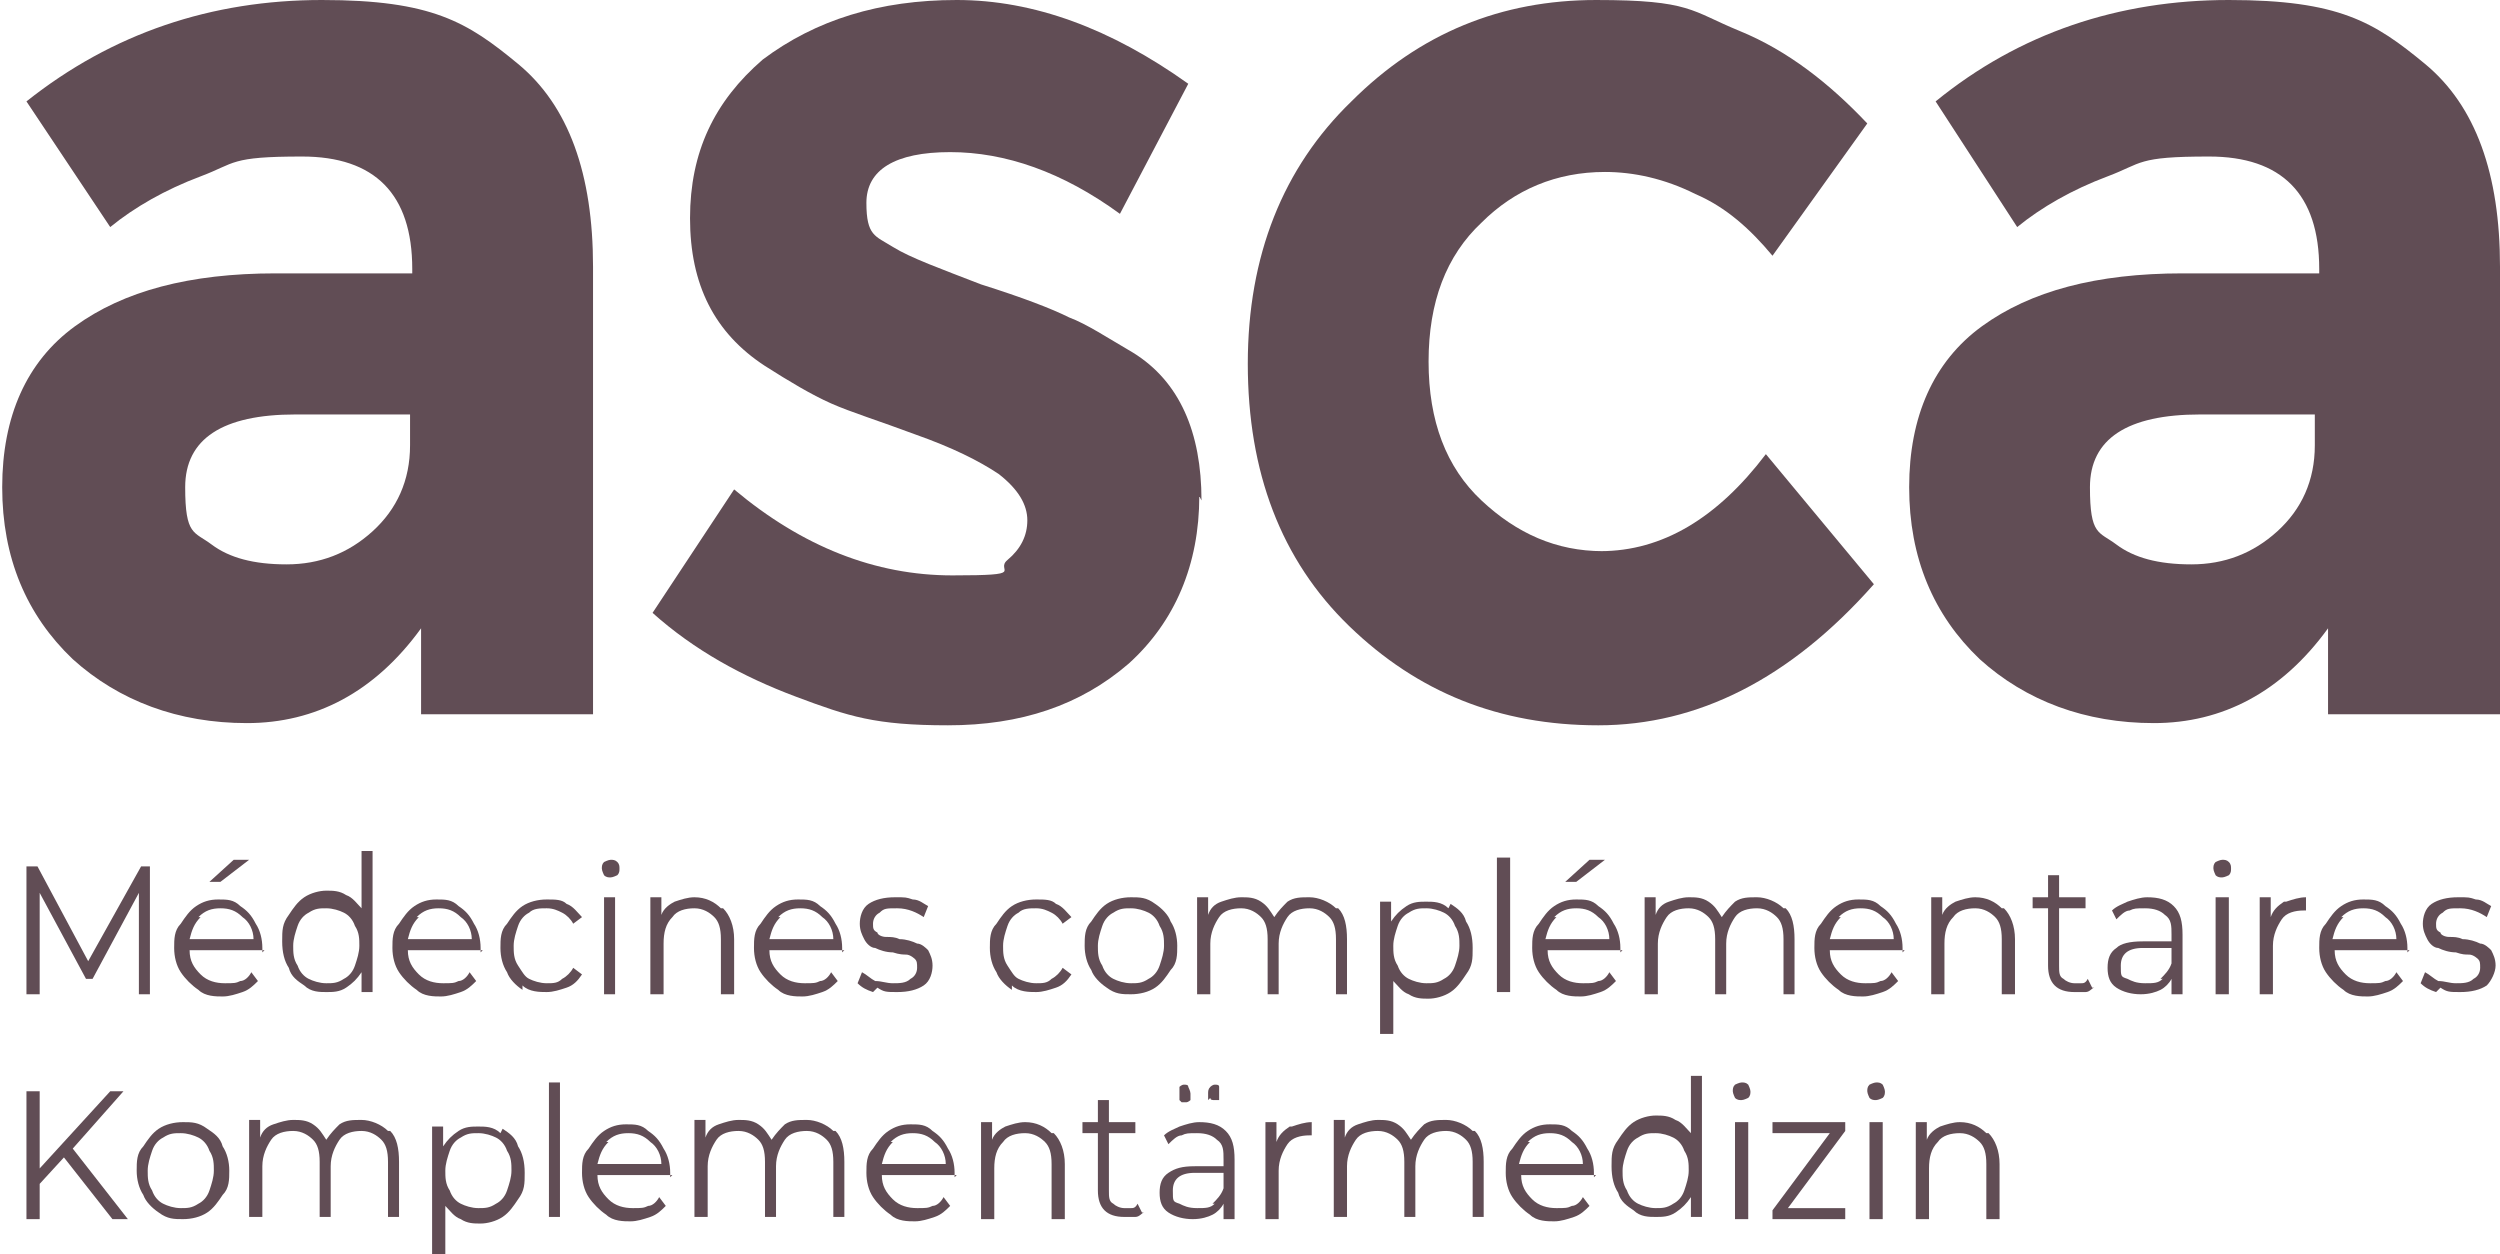 <svg xmlns="http://www.w3.org/2000/svg" id="Calque_1" viewBox="0 0 113.4 56.9"><defs><style>      .st0 {        fill: #614d55;      }    </style></defs><path class="st0" d="M26.9,32.4h-7.8v-3.9c-2.1,2.9-4.8,4.3-7.9,4.3s-5.8-1-7.9-2.9c-2.1-2-3.2-4.6-3.2-7.8s1.1-5.7,3.3-7.3c2.2-1.6,5.2-2.4,9.1-2.4h6.2v-.2c0-3.4-1.7-5.1-5-5.1s-3,.3-4.6.9c-1.6.6-3,1.4-4.1,2.3L1.2,4.6C5.1,1.5,9.6,0,14.6,0s6.6,1,8.9,2.9c2.3,1.9,3.4,5,3.4,9.2v20.3ZM18.6,20.3v-1.5h-5.2c-3.3,0-5,1.1-5,3.3s.4,2,1.2,2.6c.8.6,1.9.9,3.4.9s2.8-.5,3.9-1.5c1.1-1,1.7-2.3,1.7-3.9"></path><path class="st0" d="M54.4,22.5c0,3.1-1.1,5.7-3.2,7.6-2.2,1.9-4.9,2.8-8.2,2.8s-4.5-.4-6.9-1.3c-2.4-.9-4.6-2.1-6.5-3.8l3.7-5.6c3.1,2.6,6.4,3.9,9.9,3.9s1.9-.2,2.5-.7c.6-.5.9-1.1.9-1.8s-.4-1.4-1.3-2.1c-.9-.6-2.1-1.2-3.8-1.8-1.6-.6-2.9-1-3.8-1.4-.9-.4-1.9-1-3-1.7-2.3-1.5-3.4-3.7-3.4-6.7s1.1-5.3,3.3-7.2C37,.9,39.9,0,43.4,0s7,1.3,10.5,3.8l-3.1,5.9c-2.6-1.9-5.2-2.8-7.7-2.8s-3.8.8-3.8,2.3.4,1.5,1.2,2c.8.5,2.2,1,4,1.7,1.9.6,3.2,1.1,4,1.5.8.3,1.7.9,2.9,1.6,2.1,1.3,3.1,3.6,3.1,6.7"></path><path class="st0" d="M72.6,25c2.8,0,5.3-1.5,7.5-4.4l4.9,5.9c-3.8,4.3-8,6.4-12.5,6.4s-8.2-1.5-11.3-4.5c-3.1-3-4.6-7-4.6-11.9s1.6-8.9,4.7-11.9c3.1-3.1,6.8-4.6,11.1-4.6s4.3.5,6.5,1.4c2.2.9,4.1,2.4,5.8,4.2l-4.3,6c-1-1.2-2.1-2.2-3.5-2.8-1.4-.7-2.8-1-4.1-1-2.2,0-4.1.8-5.6,2.3-1.6,1.5-2.4,3.6-2.4,6.3s.8,4.8,2.4,6.3c1.6,1.5,3.4,2.3,5.5,2.3"></path><path class="st0" d="M113.4,32.4h-7.8v-3.9c-2.1,2.9-4.8,4.3-7.9,4.3s-5.8-1-7.9-2.9c-2.1-2-3.2-4.6-3.2-7.8s1.1-5.7,3.3-7.3c2.2-1.6,5.2-2.4,9.1-2.4h6.2v-.2c0-3.4-1.7-5.1-5-5.1s-3,.3-4.6.9c-1.6.6-3,1.4-4.1,2.3l-3.7-5.7C91.6,1.5,96.1,0,101.1,0s6.6,1,8.9,2.9c2.3,1.9,3.4,5,3.4,9.2v20.3ZM105,20.3v-1.5h-5.2c-3.3,0-5,1.1-5,3.3s.4,2,1.2,2.6c.8.6,1.9.9,3.4.9s2.8-.5,3.9-1.5c1.1-1,1.7-2.3,1.7-3.9"></path><polygon class="st0" points="6.8 39.3 6.8 45.1 6.3 45.1 6.3 40.5 4.2 44.4 3.9 44.4 1.8 40.5 1.8 45.1 1.2 45.1 1.2 39.3 1.7 39.3 4 43.6 6.4 39.3 6.8 39.3"></polygon><path class="st0" d="M12,43.1h-3.4c0,.5.2.8.5,1.1.3.3.7.4,1.1.4s.5,0,.7-.1c.2,0,.4-.2.5-.4l.3.4c-.2.2-.4.4-.7.5s-.6.2-.9.2-.8,0-1.1-.3c-.3-.2-.6-.5-.8-.8-.2-.3-.3-.7-.3-1.1s0-.8.3-1.1c.2-.3.4-.6.7-.8.3-.2.6-.3,1-.3s.7,0,1,.3c.3.2.5.4.7.8.2.3.3.7.3,1.1v.2ZM9.1,41.6c-.3.3-.4.6-.5,1h2.9c0-.4-.2-.8-.5-1-.3-.3-.6-.4-1-.4s-.7.1-1,.4M10.6,39h.7l-1.3,1h-.5l1.1-1Z"></path><path class="st0" d="M16.9,38.9v6.1h-.5v-.9c-.2.3-.4.5-.7.7-.3.2-.6.2-.9.2s-.7,0-1-.3c-.3-.2-.6-.4-.7-.8-.2-.3-.3-.7-.3-1.2s0-.8.3-1.2c.2-.3.4-.6.7-.8.3-.2.7-.3,1-.3s.6,0,.9.2c.3.1.5.4.7.6v-2.6h.5ZM15.6,44.4c.2-.1.4-.3.5-.6.1-.3.2-.6.2-.9s0-.6-.2-.9c-.1-.3-.3-.5-.5-.6-.2-.1-.5-.2-.8-.2s-.5,0-.8.2c-.2.1-.4.3-.5.6-.1.3-.2.6-.2.9s0,.6.2.9c.1.3.3.5.5.6.2.1.5.2.8.2s.5,0,.8-.2"></path><path class="st0" d="M21.9,43.1h-3.4c0,.5.2.8.5,1.1.3.3.7.4,1.1.4s.5,0,.7-.1c.2,0,.4-.2.5-.4l.3.4c-.2.2-.4.4-.7.5-.3.1-.6.2-.9.2s-.8,0-1.1-.3c-.3-.2-.6-.5-.8-.8-.2-.3-.3-.7-.3-1.1s0-.8.3-1.1c.2-.3.4-.6.7-.8.3-.2.6-.3,1-.3s.7,0,1,.3c.3.2.5.4.7.8.2.3.3.7.3,1.1v.2ZM19,41.6c-.3.3-.4.6-.5,1h2.9c0-.4-.2-.8-.5-1-.3-.3-.6-.4-1-.4s-.7.1-1,.4"></path><path class="st0" d="M23.7,44.9c-.3-.2-.6-.5-.7-.8-.2-.3-.3-.7-.3-1.1s0-.8.3-1.1c.2-.3.4-.6.7-.8.3-.2.7-.3,1.1-.3s.7,0,.9.2c.3.1.5.4.7.6l-.4.3c-.1-.2-.3-.4-.5-.5-.2-.1-.4-.2-.7-.2s-.6,0-.8.2c-.2.1-.4.3-.5.6-.1.3-.2.6-.2.9s0,.6.2.9.3.5.5.6c.2.1.5.2.8.2s.5,0,.7-.2c.2-.1.4-.3.5-.5l.4.3c-.2.3-.4.5-.7.6-.3.1-.6.2-.9.2s-.8,0-1.1-.3"></path><path class="st0" d="M27.4,39.7c0,0-.1-.2-.1-.3s0-.2.1-.3c0,0,.2-.1.3-.1s.2,0,.3.1.1.2.1.3,0,.2-.1.3c0,0-.2.1-.3.1s-.2,0-.3-.1M27.4,40.7h.5v4.4h-.5v-4.4Z"></path><path class="st0" d="M32.8,41.2c.3.3.5.8.5,1.4v2.5h-.6v-2.5c0-.5-.1-.8-.3-1-.2-.2-.5-.4-.9-.4s-.8.1-1,.4c-.3.3-.4.7-.4,1.2v2.3h-.6v-4.4h.5v.8c.1-.3.4-.5.6-.6.3-.1.6-.2.9-.2.5,0,.9.2,1.2.5"></path><path class="st0" d="M38.3,43.1h-3.4c0,.5.2.8.5,1.1.3.3.7.4,1.1.4s.5,0,.7-.1c.2,0,.4-.2.5-.4l.3.4c-.2.2-.4.4-.7.5-.3.1-.6.2-.9.2s-.8,0-1.1-.3c-.3-.2-.6-.5-.8-.8-.2-.3-.3-.7-.3-1.1s0-.8.3-1.1c.2-.3.4-.6.7-.8.3-.2.6-.3,1-.3s.7,0,1,.3c.3.2.5.4.7.8.2.3.3.7.3,1.1v.2ZM35.4,41.6c-.3.3-.4.6-.5,1h2.9c0-.4-.2-.8-.5-1-.3-.3-.6-.4-1-.4s-.7.1-1,.4"></path><path class="st0" d="M39.6,45c-.3-.1-.5-.2-.7-.4l.2-.5c.2.1.4.3.6.4.3,0,.5.1.8.1s.6,0,.8-.2c.2-.1.3-.3.3-.5s0-.3-.1-.4c0,0-.2-.2-.4-.2-.1,0-.3,0-.6-.1-.3,0-.6-.1-.8-.2-.2,0-.4-.2-.5-.4-.1-.2-.2-.4-.2-.7s.1-.7.4-.9c.3-.2.7-.3,1.2-.3s.5,0,.8.1c.3,0,.5.2.7.3l-.2.5c-.3-.2-.7-.4-1.2-.4s-.6,0-.8.2c-.2.1-.3.3-.3.5s0,.3.2.4c0,.1.2.2.4.2.2,0,.4,0,.6.1.3,0,.6.1.8.2.2,0,.4.2.5.3.1.2.2.4.2.7s-.1.7-.4.9c-.3.2-.7.3-1.2.3s-.6,0-.9-.2"></path><path class="st0" d="M45.9,44.9c-.3-.2-.6-.5-.7-.8-.2-.3-.3-.7-.3-1.1s0-.8.3-1.1c.2-.3.4-.6.7-.8.3-.2.7-.3,1.1-.3s.7,0,.9.2c.3.1.5.4.7.6l-.4.3c-.1-.2-.3-.4-.5-.5-.2-.1-.4-.2-.7-.2s-.6,0-.8.2c-.2.1-.4.3-.5.6-.1.3-.2.6-.2.9s0,.6.2.9.3.5.5.6c.2.1.5.2.8.2s.5,0,.7-.2c.2-.1.4-.3.5-.5l.4.3c-.2.3-.4.5-.7.6-.3.1-.6.2-.9.2s-.8,0-1.1-.3"></path><path class="st0" d="M50.2,44.8c-.3-.2-.6-.5-.7-.8-.2-.3-.3-.7-.3-1.1s0-.8.3-1.1c.2-.3.4-.6.7-.8.3-.2.7-.3,1.1-.3s.7,0,1.1.3c.3.2.6.5.7.8.2.3.3.7.3,1.1s0,.8-.3,1.1c-.2.3-.4.6-.7.8-.3.2-.7.3-1.1.3s-.7,0-1.1-.3M52.1,44.4c.2-.1.4-.3.5-.6.1-.3.2-.6.2-.9s0-.6-.2-.9c-.1-.3-.3-.5-.5-.6-.2-.1-.5-.2-.8-.2s-.5,0-.8.2c-.2.1-.4.3-.5.6-.1.3-.2.6-.2.9s0,.6.2.9c.1.3.3.5.5.6.2.1.5.2.8.2s.5,0,.8-.2"></path><path class="st0" d="M60.7,41.2c.3.3.4.8.4,1.4v2.5h-.5v-2.5c0-.5-.1-.8-.3-1-.2-.2-.5-.4-.9-.4s-.8.1-1,.4c-.2.3-.4.7-.4,1.2v2.3h-.5v-2.5c0-.5-.1-.8-.3-1-.2-.2-.5-.4-.9-.4s-.8.1-1,.4c-.2.3-.4.7-.4,1.2v2.3h-.6v-4.4h.5v.8c.1-.3.3-.5.6-.6.3-.1.6-.2.9-.2s.6,0,.9.2c.3.2.4.4.6.7.2-.3.4-.5.6-.7.3-.2.6-.2,1-.2s.9.2,1.2.5"></path><path class="st0" d="M65.8,41c.3.2.6.4.7.8.2.3.3.7.3,1.2s0,.8-.3,1.2c-.2.3-.4.6-.7.8-.3.2-.7.3-1,.3s-.6,0-.9-.2c-.3-.1-.5-.4-.7-.6v2.4h-.6v-6h.5v.9c.2-.3.4-.5.7-.7.3-.2.6-.2.9-.2s.7,0,1,.3M65.5,44.4c.2-.1.4-.3.5-.6.1-.3.2-.6.2-.9s0-.6-.2-.9c-.1-.3-.3-.5-.5-.6-.2-.1-.5-.2-.8-.2s-.5,0-.8.2c-.2.1-.4.3-.5.6-.1.3-.2.6-.2.9s0,.6.2.9c.1.3.3.5.5.6.2.1.5.2.8.2s.5,0,.8-.2"></path><rect class="st0" x="67.9" y="38.9" width=".6" height="6.1"></rect><path class="st0" d="M73.6,43.1h-3.4c0,.5.2.8.5,1.1.3.3.7.4,1.1.4s.5,0,.7-.1c.2,0,.4-.2.5-.4l.3.4c-.2.2-.4.4-.7.5-.3.1-.6.2-.9.2s-.8,0-1.1-.3c-.3-.2-.6-.5-.8-.8-.2-.3-.3-.7-.3-1.1s0-.8.3-1.1c.2-.3.4-.6.7-.8.3-.2.6-.3,1-.3s.7,0,1,.3c.3.2.5.4.7.8.2.3.3.7.3,1.1v.2ZM70.6,41.6c-.3.3-.4.6-.5,1h2.9c0-.4-.2-.8-.5-1-.3-.3-.6-.4-1-.4s-.7.1-1,.4M72.1,39h.7l-1.3,1h-.5l1.1-1Z"></path><path class="st0" d="M81,41.2c.3.3.4.8.4,1.4v2.5h-.5v-2.5c0-.5-.1-.8-.3-1-.2-.2-.5-.4-.9-.4s-.8.1-1,.4c-.2.3-.4.7-.4,1.2v2.3h-.5v-2.5c0-.5-.1-.8-.3-1-.2-.2-.5-.4-.9-.4s-.8.1-1,.4c-.2.3-.4.7-.4,1.2v2.3h-.6v-4.4h.5v.8c.1-.3.3-.5.6-.6.3-.1.6-.2.9-.2s.6,0,.9.2c.3.2.4.4.6.7.2-.3.4-.5.6-.7.3-.2.6-.2,1-.2s.9.2,1.2.5"></path><path class="st0" d="M86.4,43.1h-3.4c0,.5.2.8.5,1.1.3.3.7.4,1.1.4s.5,0,.7-.1c.2,0,.4-.2.5-.4l.3.4c-.2.2-.4.4-.7.5-.3.1-.6.2-.9.2s-.8,0-1.1-.3c-.3-.2-.6-.5-.8-.8-.2-.3-.3-.7-.3-1.1s0-.8.3-1.1c.2-.3.4-.6.7-.8.3-.2.6-.3,1-.3s.7,0,1,.3c.3.2.5.4.7.8.2.3.3.7.3,1.1v.2ZM83.5,41.6c-.3.3-.4.6-.5,1h2.9c0-.4-.2-.8-.5-1-.3-.3-.6-.4-1-.4s-.7.1-1,.4"></path><path class="st0" d="M90.9,41.2c.3.3.5.8.5,1.4v2.5h-.6v-2.5c0-.5-.1-.8-.3-1-.2-.2-.5-.4-.9-.4s-.8.1-1,.4c-.3.3-.4.7-.4,1.2v2.3h-.6v-4.4h.5v.8c.1-.3.4-.5.6-.6.3-.1.6-.2.9-.2.5,0,.9.2,1.2.5"></path><path class="st0" d="M95,44.8c-.1,0-.2.2-.4.2-.2,0-.3,0-.5,0-.4,0-.7-.1-.9-.3-.2-.2-.3-.5-.3-.9v-2.6h-.7v-.5h.7v-1h.5v1h1.2v.5h-1.2v2.6c0,.3,0,.5.2.6.1.1.3.2.5.2s.2,0,.3,0c.1,0,.2,0,.3-.2l.2.4Z"></path><path class="st0" d="M98.6,41.1c.3.3.4.7.4,1.3v2.7h-.5v-.7c-.1.2-.3.4-.5.5-.2.1-.5.2-.9.2s-.8-.1-1.1-.3c-.3-.2-.4-.5-.4-.9s.1-.7.4-.9c.2-.2.6-.3,1.2-.3h1.3v-.3c0-.4,0-.7-.3-.9-.2-.2-.5-.3-.9-.3s-.5,0-.7.1c-.2,0-.4.2-.6.4l-.2-.4c.2-.2.5-.3.7-.4.3-.1.6-.2.9-.2.5,0,.9.1,1.2.4M98,44.4c.2-.2.4-.4.5-.7v-.7h-1.3c-.7,0-1,.3-1,.8s0,.5.3.6c.2.1.4.2.8.2s.6,0,.8-.2"></path><path class="st0" d="M100.5,39.7c0,0-.1-.2-.1-.3s0-.2.1-.3c0,0,.2-.1.3-.1s.2,0,.3.1.1.2.1.3,0,.2-.1.3c0,0-.2.1-.3.1s-.2,0-.3-.1M100.5,40.7h.6v4.4h-.6v-4.4Z"></path><path class="st0" d="M103.7,40.9c.3-.1.6-.2.9-.2v.6h-.1c-.4,0-.8.1-1,.4-.2.3-.4.7-.4,1.2v2.2h-.6v-4.4h.5v.9c.1-.3.3-.5.6-.7"></path><path class="st0" d="M109.3,43.1h-3.4c0,.5.2.8.5,1.1.3.3.7.4,1.1.4s.5,0,.7-.1c.2,0,.4-.2.5-.4l.3.4c-.2.2-.4.4-.7.5-.3.1-.6.2-.9.2s-.8,0-1.1-.3c-.3-.2-.6-.5-.8-.8-.2-.3-.3-.7-.3-1.1s0-.8.3-1.1c.2-.3.4-.6.7-.8.3-.2.6-.3,1-.3s.7,0,1,.3c.3.2.5.4.7.8.2.3.3.7.3,1.1v.2ZM106.3,41.6c-.3.3-.4.6-.5,1h2.9c0-.4-.2-.8-.5-1-.3-.3-.6-.4-1-.4s-.7.1-1,.4"></path><path class="st0" d="M110.5,45c-.3-.1-.5-.2-.7-.4l.2-.5c.2.1.4.3.6.4.3,0,.5.1.8.1s.6,0,.8-.2c.2-.1.3-.3.3-.5s0-.3-.1-.4c0,0-.2-.2-.4-.2-.2,0-.3,0-.6-.1-.3,0-.6-.1-.8-.2-.2,0-.4-.2-.5-.4-.1-.2-.2-.4-.2-.7s.1-.7.4-.9c.3-.2.7-.3,1.2-.3s.5,0,.8.1c.3,0,.5.2.7.3l-.2.5c-.3-.2-.7-.4-1.2-.4s-.6,0-.8.2c-.2.1-.3.3-.3.5s0,.3.2.4c0,.1.2.2.4.2.2,0,.4,0,.6.1.3,0,.6.1.8.2.2,0,.4.2.5.3.1.2.2.4.2.7s-.2.7-.4.9c-.3.2-.7.3-1.2.3s-.6,0-.9-.2"></path><polygon class="st0" points="2.9 52.5 1.8 53.7 1.8 55.3 1.2 55.3 1.2 49.5 1.8 49.5 1.8 53 5 49.5 5.6 49.5 3.3 52.1 5.8 55.3 5.1 55.3 2.9 52.5"></polygon><path class="st0" d="M7.2,55c-.3-.2-.6-.5-.7-.8-.2-.3-.3-.7-.3-1.1s0-.8.3-1.1c.2-.3.4-.6.7-.8.3-.2.7-.3,1.1-.3s.7,0,1.1.3c.3.2.6.4.7.8.2.3.3.7.3,1.1s0,.8-.3,1.1c-.2.3-.4.6-.7.8-.3.2-.7.3-1.1.3s-.7,0-1.1-.3M9,54.6c.2-.1.4-.3.5-.6.1-.3.2-.6.2-.9s0-.6-.2-.9c-.1-.3-.3-.5-.5-.6-.2-.1-.5-.2-.8-.2s-.5,0-.8.2c-.2.1-.4.3-.5.6-.1.3-.2.6-.2.9s0,.6.2.9c.1.3.3.5.5.6.2.1.5.2.8.2s.5,0,.8-.2"></path><path class="st0" d="M17.7,51.3c.3.3.4.8.4,1.4v2.5h-.5v-2.5c0-.5-.1-.8-.3-1-.2-.2-.5-.4-.9-.4s-.8.1-1,.4c-.2.3-.4.7-.4,1.2v2.3h-.5v-2.5c0-.5-.1-.8-.3-1-.2-.2-.5-.4-.9-.4s-.8.1-1,.4c-.2.3-.4.7-.4,1.2v2.3h-.6v-4.4h.5v.8c.1-.3.3-.5.6-.6.3-.1.6-.2.9-.2s.6,0,.9.2c.3.2.4.4.6.7.2-.3.4-.5.6-.7.3-.2.6-.2,1-.2s.9.2,1.2.5"></path><path class="st0" d="M22.8,51.2c.3.2.6.4.7.8.2.3.3.7.3,1.2s0,.8-.3,1.2c-.2.3-.4.6-.7.8-.3.2-.7.3-1,.3s-.6,0-.9-.2c-.3-.1-.5-.4-.7-.6v2.4h-.6v-6h.5v.9c.2-.3.4-.5.7-.7.3-.2.6-.2.9-.2s.7,0,1,.3M22.5,54.6c.2-.1.4-.3.5-.6.1-.3.2-.6.2-.9s0-.6-.2-.9c-.1-.3-.3-.5-.5-.6-.2-.1-.5-.2-.8-.2s-.5,0-.8.2c-.2.1-.4.3-.5.6-.1.3-.2.6-.2.9s0,.6.2.9c.1.3.3.5.5.6.2.1.5.2.8.2s.5,0,.8-.2"></path><rect class="st0" x="24.9" y="49.1" width=".5" height="6.1"></rect><path class="st0" d="M30.5,53.3h-3.4c0,.5.2.8.5,1.1.3.3.7.4,1.1.4s.5,0,.7-.1c.2,0,.4-.2.5-.4l.3.4c-.2.2-.4.4-.7.5-.3.1-.6.2-.9.2s-.8,0-1.1-.3c-.3-.2-.6-.5-.8-.8-.2-.3-.3-.7-.3-1.1s0-.8.3-1.1c.2-.3.4-.6.7-.8.3-.2.6-.3,1-.3s.7,0,1,.3c.3.2.5.4.7.8.2.3.3.7.3,1.1v.2ZM27.6,51.8c-.3.3-.4.6-.5,1h2.9c0-.4-.2-.8-.5-1-.3-.3-.6-.4-1-.4s-.7.1-1,.4"></path><path class="st0" d="M37.9,51.3c.3.3.4.8.4,1.4v2.5h-.5v-2.5c0-.5-.1-.8-.3-1-.2-.2-.5-.4-.9-.4s-.8.1-1,.4c-.2.3-.4.7-.4,1.2v2.3h-.5v-2.5c0-.5-.1-.8-.3-1-.2-.2-.5-.4-.9-.4s-.8.1-1,.4c-.2.3-.4.7-.4,1.2v2.3h-.6v-4.4h.5v.8c.1-.3.3-.5.6-.6.3-.1.6-.2.9-.2s.6,0,.9.2c.3.2.4.4.6.7.2-.3.4-.5.6-.7.3-.2.6-.2,1-.2s.9.2,1.2.5"></path><path class="st0" d="M43.4,53.3h-3.4c0,.5.2.8.5,1.1.3.3.7.4,1.1.4s.5,0,.7-.1c.2,0,.4-.2.5-.4l.3.4c-.2.2-.4.4-.7.5-.3.1-.6.2-.9.2s-.8,0-1.1-.3c-.3-.2-.6-.5-.8-.8-.2-.3-.3-.7-.3-1.1s0-.8.3-1.1c.2-.3.4-.6.7-.8.3-.2.6-.3,1-.3s.7,0,1,.3c.3.2.5.4.7.8.2.3.3.7.3,1.1v.2ZM40.5,51.8c-.3.3-.4.6-.5,1h2.9c0-.4-.2-.8-.5-1-.3-.3-.6-.4-1-.4s-.7.1-1,.4"></path><path class="st0" d="M47.8,51.4c.3.3.5.8.5,1.4v2.5h-.6v-2.5c0-.5-.1-.8-.3-1-.2-.2-.5-.4-.9-.4s-.8.1-1,.4c-.3.3-.4.7-.4,1.2v2.3h-.6v-4.4h.5v.8c.1-.3.4-.5.6-.6.3-.1.6-.2.9-.2.5,0,.9.2,1.2.5"></path><path class="st0" d="M51.9,55c-.1,0-.2.2-.4.2-.2,0-.3,0-.5,0-.4,0-.7-.1-.9-.3-.2-.2-.3-.5-.3-.9v-2.6h-.7v-.5h.7v-1h.5v1h1.2v.5h-1.2v2.6c0,.3,0,.5.2.6.1.1.3.2.5.2s.2,0,.3,0c.1,0,.2,0,.3-.2l.2.4Z"></path><path class="st0" d="M55.6,51.3c.3.3.4.7.4,1.3v2.7h-.5v-.7c-.1.2-.3.4-.5.5-.2.1-.5.2-.9.2s-.8-.1-1.1-.3c-.3-.2-.4-.5-.4-.9s.1-.7.4-.9c.3-.2.6-.3,1.2-.3h1.3v-.3c0-.4,0-.7-.3-.9-.2-.2-.5-.3-.9-.3s-.5,0-.7.1c-.2,0-.4.2-.6.4l-.2-.4c.2-.2.5-.3.7-.4.3-.1.6-.2.9-.2.5,0,.9.1,1.2.4M55,54.6c.2-.2.4-.4.5-.7v-.7h-1.3c-.7,0-1,.3-1,.8s0,.5.3.6c.2.1.4.2.8.2s.6,0,.8-.2M53.5,49.9c0,0,0-.2,0-.3s0-.2,0-.3c0,0,.1-.1.2-.1s.2,0,.2.1c0,0,.1.2.1.3s0,.2,0,.3c0,0-.1.1-.2.1s-.2,0-.2,0M54.8,49.9c0,0,0-.2,0-.3s0-.2.1-.3c0,0,.1-.1.2-.1s.2,0,.2.1c0,0,0,.2,0,.3s0,.2,0,.3c0,0-.1,0-.2,0s-.2,0-.2-.1"></path><path class="st0" d="M58.6,51.1c.3-.1.6-.2.9-.2v.6h-.1c-.4,0-.8.1-1,.4-.2.3-.4.7-.4,1.2v2.2h-.6v-4.4h.5v.9c.1-.3.3-.5.6-.7"></path><path class="st0" d="M66.9,51.3c.3.3.4.8.4,1.4v2.5h-.5v-2.5c0-.5-.1-.8-.3-1-.2-.2-.5-.4-.9-.4s-.8.1-1,.4c-.2.3-.4.7-.4,1.2v2.3h-.5v-2.5c0-.5-.1-.8-.3-1-.2-.2-.5-.4-.9-.4s-.8.1-1,.4c-.2.3-.4.7-.4,1.2v2.3h-.6v-4.4h.5v.8c.1-.3.3-.5.6-.6.3-.1.6-.2.9-.2s.6,0,.9.2c.3.2.4.4.6.7.2-.3.4-.5.6-.7.3-.2.6-.2,1-.2s.9.2,1.2.5"></path><path class="st0" d="M72.4,53.3h-3.4c0,.5.2.8.5,1.1.3.3.7.4,1.1.4s.5,0,.7-.1c.2,0,.4-.2.5-.4l.3.4c-.2.2-.4.4-.7.5-.3.1-.6.2-.9.2s-.8,0-1.1-.3c-.3-.2-.6-.5-.8-.8-.2-.3-.3-.7-.3-1.1s0-.8.3-1.1c.2-.3.4-.6.7-.8.3-.2.6-.3,1-.3s.7,0,1,.3c.3.2.5.4.7.8.2.3.3.7.3,1.1v.2ZM69.4,51.8c-.3.3-.4.6-.5,1h2.9c0-.4-.2-.8-.5-1-.3-.3-.6-.4-1-.4s-.7.1-1,.4"></path><path class="st0" d="M77.2,49.1v6.1h-.5v-.9c-.2.3-.4.5-.7.7-.3.2-.6.2-.9.2s-.7,0-1-.3c-.3-.2-.6-.4-.7-.8-.2-.3-.3-.7-.3-1.2s0-.8.3-1.2c.2-.3.4-.6.7-.8.3-.2.7-.3,1-.3s.6,0,.9.2c.3.1.5.4.7.6v-2.6h.5ZM75.9,54.6c.2-.1.4-.3.5-.6.1-.3.2-.6.2-.9s0-.6-.2-.9c-.1-.3-.3-.5-.5-.6-.2-.1-.5-.2-.8-.2s-.5,0-.8.2c-.2.1-.4.3-.5.6-.1.3-.2.6-.2.9s0,.6.2.9c.1.3.3.5.5.6.2.1.5.2.8.2s.5,0,.8-.2"></path><path class="st0" d="M78.7,49.8c0,0-.1-.2-.1-.3s0-.2.1-.3c0,0,.2-.1.3-.1s.2,0,.3.1c0,0,.1.2.1.3s0,.2-.1.3c0,0-.2.1-.3.1s-.2,0-.3-.1M78.7,50.9h.6v4.4h-.6v-4.4Z"></path><polygon class="st0" points="83.7 54.8 83.7 55.3 80.4 55.3 80.4 54.9 83 51.4 80.4 51.4 80.4 50.9 83.7 50.9 83.7 51.3 81.1 54.8 83.7 54.8"></polygon><path class="st0" d="M84.8,49.8c0,0-.1-.2-.1-.3s0-.2.1-.3c0,0,.2-.1.3-.1s.2,0,.3.1c0,0,.1.2.1.3s0,.2-.1.3c0,0-.2.1-.3.1s-.2,0-.3-.1M84.8,50.9h.6v4.4h-.6v-4.4Z"></path><path class="st0" d="M90.2,51.4c.3.3.5.8.5,1.4v2.5h-.6v-2.5c0-.5-.1-.8-.3-1-.2-.2-.5-.4-.9-.4s-.8.1-1,.4c-.3.3-.4.7-.4,1.2v2.3h-.6v-4.4h.5v.8c.1-.3.4-.5.6-.6.3-.1.6-.2.9-.2.5,0,.9.2,1.2.5"></path></svg>